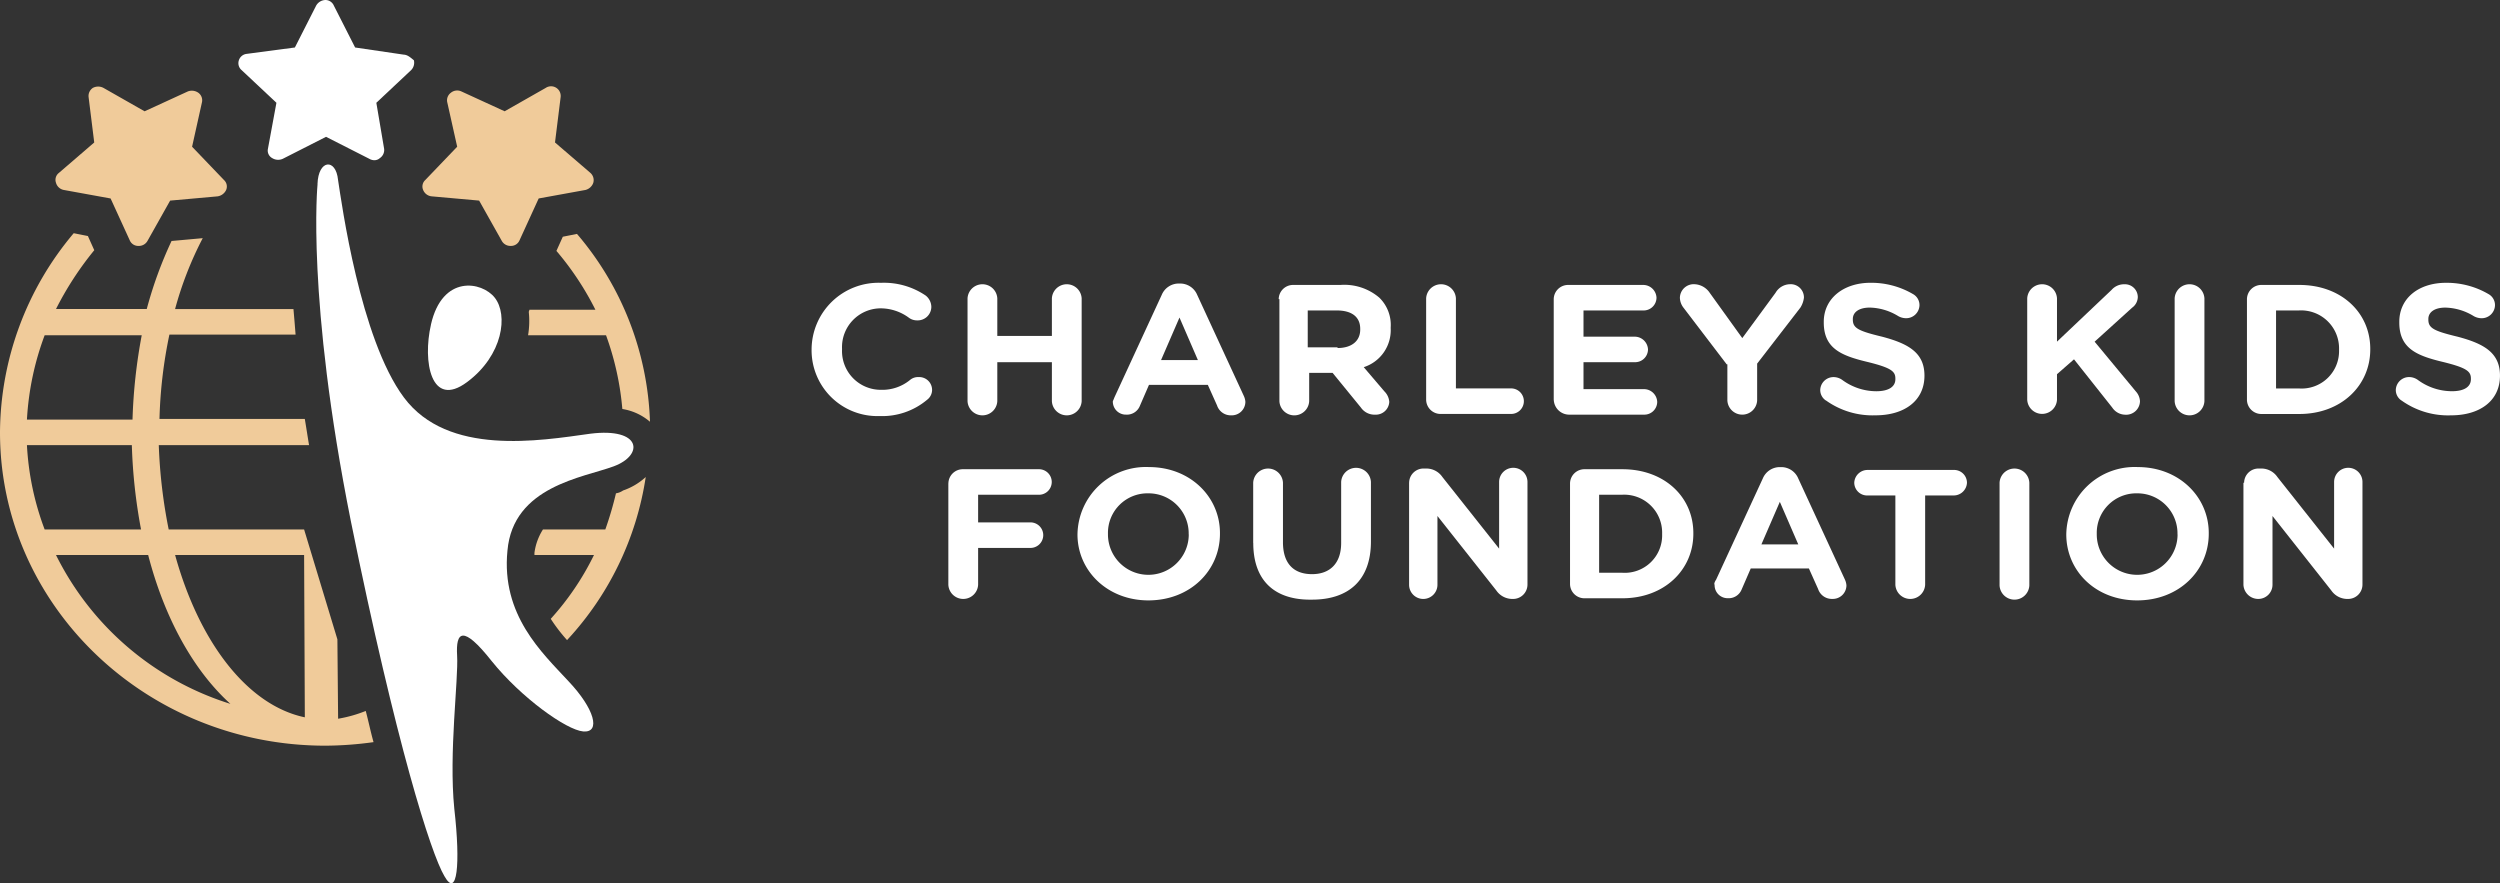 <?xml version="1.0" encoding="UTF-8"?> <svg xmlns="http://www.w3.org/2000/svg" id="Group_6323" data-name="Group 6323" width="266.35" height="94.097" viewBox="0 0 266.35 94.097"><rect x="0" y="0" width="266.35" height="94.097" fill="#333333" stroke="none"/><path id="Path_78" data-name="Path 78" d="M44.756,25.318S43.547,37.4,48.3,61.189c4.833,23.788,8.533,35.418,9.968,37.834,1.359,2.417,1.737-1.208,1.057-7.174-.6-5.966.453-13.744.3-16.312s.6-3.323,3.7.6c3.1,3.851,7.929,7.325,9.742,7.476,1.888.151,1.208-2.417-1.586-5.362-2.794-3.021-7.174-7.023-6.494-13.9.6-6.872,8.08-7.778,11.328-8.987s2.945-4.153-2.492-3.474c-5.437.755-15.179,2.417-19.861-3.851s-6.646-20.767-7.023-23.184c-.227-2.341-2.114-2.19-2.19.453" transform="translate(-10.924 -5.684)" fill="#fff"></path><path id="Path_79" data-name="Path 79" d="M60.695,44.452c-.906,3.927,0,8.987,3.851,6.117s4.38-7.174,2.945-8.987c-1.359-1.737-5.588-2.492-6.8,2.87" transform="translate(-14.78 -9.865)" fill="#fff"></path><path id="Path_80" data-name="Path 80" d="M51.2,5.815,46.066,5.06,43.8.6a.981.981,0,0,0-.906-.6h0a1.178,1.178,0,0,0-.982.6L39.647,5.06l-5.135.68a.982.982,0,0,0-.831.68.968.968,0,0,0,.3,1.057l3.7,3.474-.906,4.909a.909.909,0,0,0,.453.982,1.2,1.2,0,0,0,1.133.076l4.607-2.341,4.607,2.341a1.091,1.091,0,0,0,.529.151.857.857,0,0,0,.6-.227,1.036,1.036,0,0,0,.453-.982l-.831-4.909,3.7-3.474a1.122,1.122,0,0,0,.3-1.057c-.378-.3-.68-.6-1.133-.6" transform="translate(-8.231 0)" fill="#fff"></path><path id="Path_81" data-name="Path 81" d="M77.5,21.407,73.722,18.16l.6-4.833a1.027,1.027,0,0,0-1.586-.982l-4.38,2.492-4.607-2.114a1.052,1.052,0,0,0-1.133.151.983.983,0,0,0-.378.982L63.3,18.613l-3.4,3.549a.935.935,0,0,0-.227,1.057,1.089,1.089,0,0,0,.906.68l5.06.453,2.417,4.3a1.048,1.048,0,0,0,.906.529h.076a.981.981,0,0,0,.906-.6l2.039-4.456,4.984-.906a1.188,1.188,0,0,0,.831-.755,1.022,1.022,0,0,0-.3-1.057" transform="translate(-14.592 -2.981)" fill="#f0cb9a"></path><path id="Path_82" data-name="Path 82" d="M22.38,18.622l1.057-4.758a.983.983,0,0,0-.378-.982,1.2,1.2,0,0,0-1.133-.151L17.32,14.846l-4.38-2.492a1.2,1.2,0,0,0-1.133,0,1.036,1.036,0,0,0-.453.982l.6,4.833L8.183,21.416a.934.934,0,0,0-.3,1.057,1.064,1.064,0,0,0,.831.755l4.984.906,2.039,4.456a.981.981,0,0,0,.906.6h.076a1.048,1.048,0,0,0,.906-.529l2.417-4.3,5.06-.453a1.2,1.2,0,0,0,.906-.68.935.935,0,0,0-.227-1.057Z" transform="translate(-1.915 -2.989)" fill="#f0cb9a"></path><path id="Path_83" data-name="Path 83" d="M82.807,43.8a30.4,30.4,0,0,1,1.737,7.854,5.95,5.95,0,0,1,2.945,1.359A32.4,32.4,0,0,0,79.711,33l-1.51.3-.68,1.51a31.135,31.135,0,0,1,4.153,6.268H74.651l-.076.227A9.193,9.193,0,0,1,74.5,43.8Z" transform="translate(-18.24 -8.079)" fill="#f0cb9a"></path><path id="Path_84" data-name="Path 84" d="M84.084,69.037a37.1,37.1,0,0,1-1.133,3.851H76.306A6.112,6.112,0,0,0,75.4,75.38v.227h6.343a29.16,29.16,0,0,1-4.607,6.8,17.914,17.914,0,0,0,1.737,2.266A32.634,32.634,0,0,0,87.256,67.3a6.845,6.845,0,0,1-2.417,1.435,1.753,1.753,0,0,1-.755.3" transform="translate(-18.46 -16.477)" fill="#f0cb9a"></path><path id="Path_85" data-name="Path 85" d="M18.653,67.185H32.4l.076,17.293c-6.117-1.284-11.252-8-13.82-17.293m-12.687,0h9.817c1.737,6.721,4.833,12.309,8.76,15.859A31.077,31.077,0,0,1,5.966,67.185M2.87,55.48H14.046a57.422,57.422,0,0,0,.982,8.987H4.758A29.8,29.8,0,0,1,2.87,55.48M4.758,43.774H15.1a57.422,57.422,0,0,0-.982,8.987H2.87a30.287,30.287,0,0,1,1.888-8.987M36.022,84.629l-.076-8.458L32.4,64.466H17.973a55.287,55.287,0,0,1-1.057-8.987h16.01c-.151-.906-.3-1.888-.453-2.794H16.991A49.584,49.584,0,0,1,18.049,43.7H31.491q-.113-1.473-.227-2.719H18.653A37.413,37.413,0,0,1,21.6,33.429l-3.323.3a43.392,43.392,0,0,0-2.643,7.25H5.966a34.331,34.331,0,0,1,4.078-6.268l-.68-1.51-1.51-.3A33.174,33.174,0,0,0,0,54.12C0,72.547,15.557,87.5,34.662,87.5a38.219,38.219,0,0,0,5.135-.378c-.3-1.057-.529-2.19-.831-3.323a14.353,14.353,0,0,1-2.945.831" transform="translate(0 -8.055)" fill="#f0cb9a"></path><path id="Path_86" data-name="Path 86" d="M114.5,47.074h0a7.131,7.131,0,0,1,7.4-7.174,7.915,7.915,0,0,1,4.758,1.359,1.569,1.569,0,0,1,.6,1.208,1.452,1.452,0,0,1-1.51,1.435,1.432,1.432,0,0,1-.906-.3,5.1,5.1,0,0,0-2.945-.982,4.131,4.131,0,0,0-4.153,4.3V47a4.129,4.129,0,0,0,4.153,4.3,4.657,4.657,0,0,0,3.1-1.057,1.318,1.318,0,0,1,.906-.3,1.372,1.372,0,0,1,1.435,1.359,1.321,1.321,0,0,1-.529,1.057,7.435,7.435,0,0,1-5.06,1.737,7.016,7.016,0,0,1-7.25-7.023" transform="translate(-28.033 -9.769)" fill="#fff"></path><path id="Path_87" data-name="Path 87" d="M136.5,41.61a1.588,1.588,0,0,1,3.172,0v4h5.815v-4a1.588,1.588,0,0,1,3.172,0V52.56a1.588,1.588,0,0,1-3.172,0V48.407h-5.815V52.56a1.588,1.588,0,0,1-3.172,0Z" transform="translate(-33.419 -9.818)" fill="#fff"></path><path id="Path_88" data-name="Path 88" d="M166.062,48.156,164.1,43.625l-1.963,4.531Zm-8.836,3.851,4.984-10.8A1.963,1.963,0,0,1,164.023,40h.151a1.963,1.963,0,0,1,1.812,1.208l4.984,10.8a1.777,1.777,0,0,1,.151.6,1.452,1.452,0,0,1-1.51,1.435,1.54,1.54,0,0,1-1.51-1.057l-.982-2.19h-6.268l-.982,2.266a1.481,1.481,0,0,1-1.435.906A1.389,1.389,0,0,1,157,52.536c.076-.151.151-.378.227-.529" transform="translate(-38.438 -9.793)" fill="#fff"></path><path id="Path_89" data-name="Path 89" d="M186.668,46.921c1.51,0,2.417-.755,2.417-1.963v-.076c0-1.284-.906-1.963-2.492-1.963h-3.1v3.927h3.172ZM180.4,41.71a1.533,1.533,0,0,1,1.586-1.51h4.984a5.733,5.733,0,0,1,4.153,1.359,4.047,4.047,0,0,1,1.208,3.172v.076a4.138,4.138,0,0,1-2.87,4.153l2.19,2.568a1.759,1.759,0,0,1,.529,1.133,1.436,1.436,0,0,1-1.51,1.359,1.758,1.758,0,0,1-1.51-.755l-3.021-3.7h-2.492v3.021a1.588,1.588,0,0,1-3.172,0V41.71Z" transform="translate(-44.167 -9.842)" fill="#fff"></path><path id="Path_90" data-name="Path 90" d="M201.2,41.61a1.588,1.588,0,0,1,3.172,0V51.2h5.815a1.361,1.361,0,1,1,0,2.719h-7.4a1.533,1.533,0,0,1-1.586-1.51Z" transform="translate(-49.259 -9.818)" fill="#fff"></path><path id="Path_91" data-name="Path 91" d="M219.2,52.434V41.71a1.533,1.533,0,0,1,1.586-1.51h7.929a1.42,1.42,0,0,1,1.435,1.359,1.372,1.372,0,0,1-1.435,1.359h-6.343v2.794h5.437a1.42,1.42,0,0,1,1.435,1.359,1.372,1.372,0,0,1-1.435,1.359h-5.437V51.3h6.419a1.42,1.42,0,0,1,1.435,1.359,1.372,1.372,0,0,1-1.435,1.359h-8a1.646,1.646,0,0,1-1.586-1.586" transform="translate(-53.666 -9.842)" fill="#fff"></path><path id="Path_92" data-name="Path 92" d="M241.984,48.633l-4.607-6.041A1.8,1.8,0,0,1,237,41.535a1.474,1.474,0,0,1,1.586-1.435,2.052,2.052,0,0,1,1.586.906l3.474,4.833,3.549-4.833a1.813,1.813,0,0,1,1.51-.906,1.408,1.408,0,0,1,1.51,1.435,2.537,2.537,0,0,1-.378,1.057l-4.607,5.966v3.927a1.588,1.588,0,0,1-3.172,0V48.633Z" transform="translate(-58.024 -9.818)" fill="#fff"></path><path id="Path_93" data-name="Path 93" d="M257.4,52.436a1.331,1.331,0,0,1-.6-1.133,1.42,1.42,0,0,1,1.435-1.359,1.619,1.619,0,0,1,.906.3,6.145,6.145,0,0,0,3.625,1.208c1.284,0,2.039-.453,2.039-1.284v-.076c0-.755-.453-1.133-2.87-1.737-2.87-.68-4.758-1.435-4.758-4.229v-.076c0-2.492,2.115-4.153,4.984-4.153a8.806,8.806,0,0,1,4.531,1.208,1.336,1.336,0,0,1,.68,1.208,1.42,1.42,0,0,1-1.435,1.359,1.721,1.721,0,0,1-.831-.227,6.037,6.037,0,0,0-3.021-.906c-1.208,0-1.812.529-1.812,1.208v.076c0,.906.6,1.208,3.1,1.812,2.87.755,4.531,1.737,4.531,4.153h0c0,2.719-2.19,4.229-5.211,4.229a8.532,8.532,0,0,1-5.286-1.586" transform="translate(-62.872 -9.769)" fill="#fff"></path><path id="Path_94" data-name="Path 94" d="M286,41.61a1.588,1.588,0,0,1,3.172,0v4.607l5.815-5.513a1.768,1.768,0,0,1,1.359-.6,1.371,1.371,0,0,1,1.435,1.359,1.434,1.434,0,0,1-.6,1.133l-4,3.625,4.38,5.286a1.7,1.7,0,0,1,.453,1.057A1.474,1.474,0,0,1,296.421,54a1.687,1.687,0,0,1-1.359-.755L290.984,48.1l-1.812,1.586v2.719a1.588,1.588,0,0,1-3.172,0V41.61Z" transform="translate(-70.02 -9.818)" fill="#fff"></path><path id="Path_95" data-name="Path 95" d="M306.8,41.61a1.588,1.588,0,0,1,3.172,0V52.56a1.588,1.588,0,0,1-3.172,0Z" transform="translate(-75.113 -9.818)" fill="#fff"></path><path id="Path_96" data-name="Path 96" d="M322.513,51.226a3.988,3.988,0,0,0,4.3-4.078v-.076a4.046,4.046,0,0,0-4.3-4.153H320.1v8.307ZM317,41.71a1.533,1.533,0,0,1,1.586-1.51h4c4.456,0,7.552,2.945,7.552,6.8v.076c0,3.851-3.1,6.872-7.552,6.872h-4A1.533,1.533,0,0,1,317,52.434Z" transform="translate(-77.61 -9.842)" fill="#fff"></path><path id="Path_97" data-name="Path 97" d="M338.6,52.436A1.331,1.331,0,0,1,338,51.3a1.42,1.42,0,0,1,1.435-1.359,1.62,1.62,0,0,1,.906.3,6.145,6.145,0,0,0,3.625,1.208C345.25,51.454,346,51,346,50.17v-.076c0-.755-.453-1.133-2.87-1.737-2.87-.68-4.758-1.435-4.758-4.229v-.076c0-2.492,2.039-4.153,4.984-4.153a8.806,8.806,0,0,1,4.531,1.208,1.336,1.336,0,0,1,.68,1.208,1.42,1.42,0,0,1-1.435,1.359,1.721,1.721,0,0,1-.831-.227,6.037,6.037,0,0,0-3.021-.906c-1.208,0-1.812.529-1.812,1.208v.076c0,.906.6,1.208,3.1,1.812,2.87.755,4.531,1.737,4.531,4.153h0c0,2.719-2.19,4.229-5.211,4.229a8.532,8.532,0,0,1-5.286-1.586" transform="translate(-82.751 -9.769)" fill="#fff"></path><path id="Path_98" data-name="Path 98" d="M133.8,67.71a1.533,1.533,0,0,1,1.586-1.51h8a1.361,1.361,0,1,1,0,2.719h-6.419v2.945h5.513a1.361,1.361,0,1,1,0,2.719h-5.513v3.927a1.588,1.588,0,0,1-3.172,0V67.71Z" transform="translate(-32.758 -16.208)" fill="#fff"></path><path id="Path_99" data-name="Path 99" d="M163.856,73.074h0a4.272,4.272,0,0,0-4.3-4.38,4.21,4.21,0,0,0-4.3,4.3v.076a4.3,4.3,0,1,0,8.609,0m-11.856,0h0a7.283,7.283,0,0,1,7.627-7.174c4.38,0,7.552,3.172,7.552,7.023V73c0,3.927-3.172,7.1-7.627,7.1-4.38,0-7.552-3.172-7.552-7.023" transform="translate(-37.214 -16.134)" fill="#fff"></path><path id="Path_100" data-name="Path 100" d="M176.8,74V67.586a1.588,1.588,0,0,1,3.172,0v6.343c0,2.266,1.133,3.4,3.1,3.4,1.888,0,3.1-1.133,3.1-3.323V67.51a1.588,1.588,0,0,1,3.172,0v6.343c0,4.153-2.417,6.192-6.268,6.192-3.927.076-6.268-1.963-6.268-6.041" transform="translate(-43.285 -16.159)" fill="#fff"></path><path id="Path_101" data-name="Path 101" d="M198.8,67.586a1.533,1.533,0,0,1,1.586-1.51h.3a2.075,2.075,0,0,1,1.661.906l6.041,7.627v-7.1a1.51,1.51,0,0,1,3.021,0V78.46a1.533,1.533,0,0,1-1.586,1.51h-.076a2.075,2.075,0,0,1-1.661-.906l-6.268-7.929V78.46a1.51,1.51,0,0,1-3.021,0V67.586Z" transform="translate(-48.672 -16.159)" fill="#fff"></path><path id="Path_102" data-name="Path 102" d="M227.013,77.226a3.988,3.988,0,0,0,4.3-4.078v-.076a4.046,4.046,0,0,0-4.3-4.153H224.6v8.307ZM221.5,67.71a1.533,1.533,0,0,1,1.586-1.51h4c4.456,0,7.552,2.945,7.552,6.8v.076c0,3.851-3.1,6.872-7.552,6.872h-4a1.533,1.533,0,0,1-1.586-1.51Z" transform="translate(-54.229 -16.208)" fill="#fff"></path><path id="Path_103" data-name="Path 103" d="M250.8,74.131,248.838,69.6l-1.963,4.531Zm-8.76,3.776,4.984-10.8a1.963,1.963,0,0,1,1.812-1.208h.151a1.963,1.963,0,0,1,1.812,1.208l4.984,10.8a1.777,1.777,0,0,1,.151.6,1.452,1.452,0,0,1-1.51,1.435,1.54,1.54,0,0,1-1.51-1.057l-.982-2.19h-6.192l-.982,2.266a1.481,1.481,0,0,1-1.435.906,1.389,1.389,0,0,1-1.435-1.435c-.076-.076,0-.3.151-.529" transform="translate(-59.214 -16.134)" fill="#fff"></path><path id="Path_104" data-name="Path 104" d="M266.056,69.019h-3.021a1.372,1.372,0,0,1-1.435-1.359,1.42,1.42,0,0,1,1.435-1.359h9.138a1.372,1.372,0,0,1,1.435,1.359,1.42,1.42,0,0,1-1.435,1.359h-3.021v9.515a1.588,1.588,0,0,1-3.172,0V69.019Z" transform="translate(-64.047 -16.232)" fill="#fff"></path><path id="Path_105" data-name="Path 105" d="M282.1,67.61a1.588,1.588,0,0,1,3.172,0V78.56a1.588,1.588,0,0,1-3.172,0Z" transform="translate(-69.066 -16.183)" fill="#fff"></path><path id="Path_106" data-name="Path 106" d="M303.356,73.074h0a4.272,4.272,0,0,0-4.3-4.38,4.21,4.21,0,0,0-4.3,4.3v.076a4.3,4.3,0,1,0,8.609,0m-11.856,0h0a7.283,7.283,0,0,1,7.627-7.174c4.38,0,7.552,3.172,7.552,7.023V73c0,3.927-3.172,7.1-7.627,7.1s-7.552-3.172-7.552-7.023" transform="translate(-71.367 -16.134)" fill="#fff"></path><path id="Path_107" data-name="Path 107" d="M316.576,67.586a1.533,1.533,0,0,1,1.586-1.51h.3a2.075,2.075,0,0,1,1.661.906l6.041,7.627v-7.1a1.51,1.51,0,1,1,3.021,0V78.46a1.533,1.533,0,0,1-1.586,1.51h-.076a2.075,2.075,0,0,1-1.661-.906L319.6,71.135V78.46a1.515,1.515,0,0,1-1.51,1.51,1.581,1.581,0,0,1-1.586-1.51V67.586Z" transform="translate(-77.488 -16.159)" fill="#fff"></path></svg> 